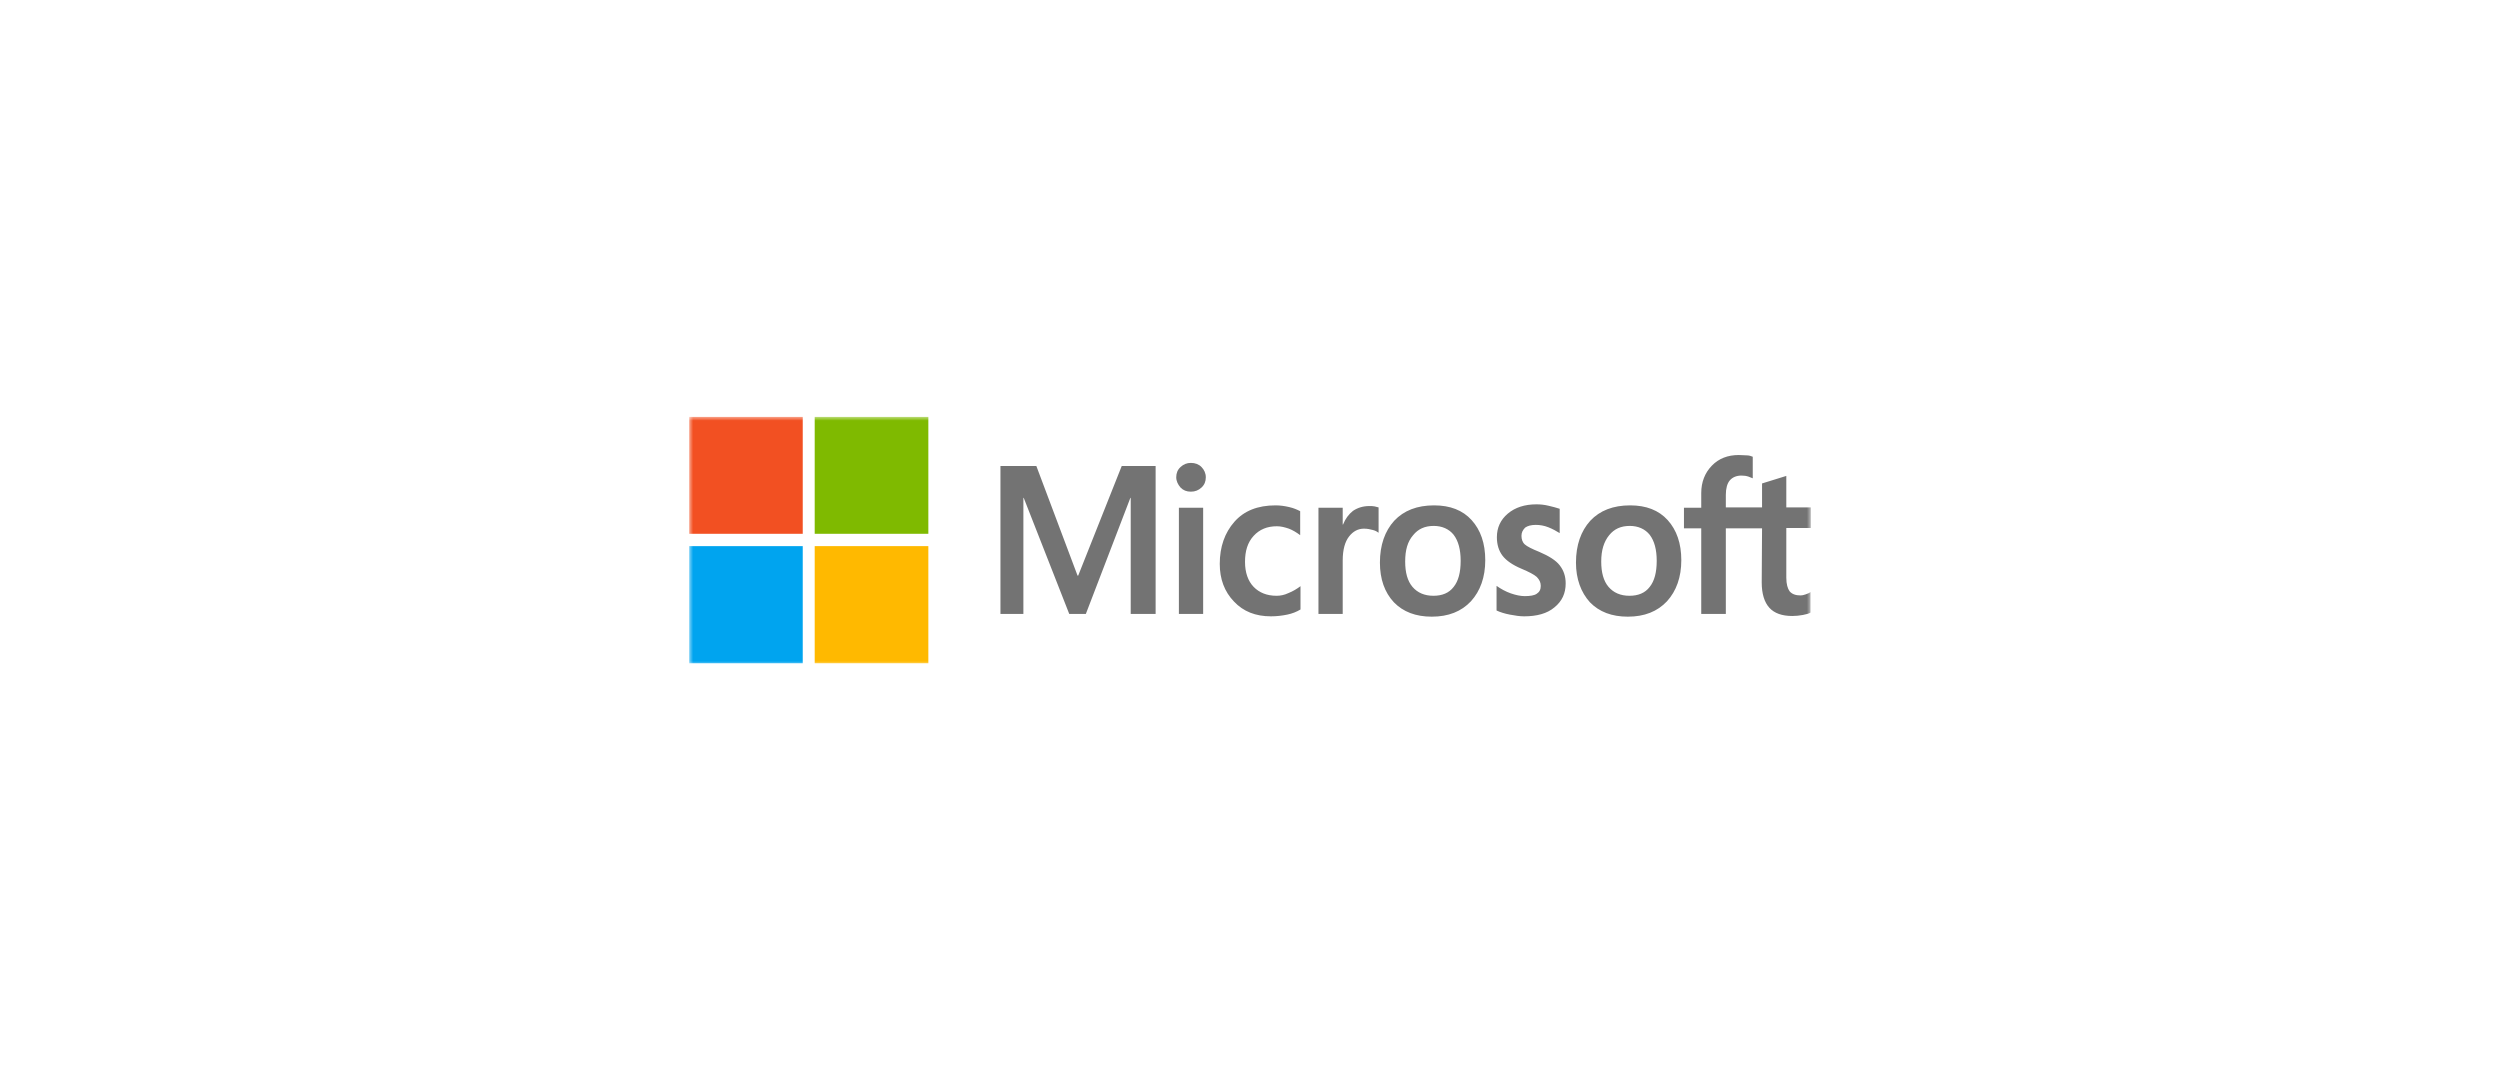 <svg width="312" height="134" viewBox="0 0 312 134" fill="none" xmlns="http://www.w3.org/2000/svg">
<g clip-path="url(#clip0_253_5503)">
<mask id="mask0_253_5503" style="mask-type:luminance" maskUnits="userSpaceOnUse" x="86" y="52" width="140" height="31">
<path d="M226 52H86V83H226V52Z" fill="white"/>
</mask>
<g mask="url(#mask0_253_5503)">
<path d="M144.222 58.155V76.618H141.112V62.13H141.071L135.514 76.618H133.441L127.759 62.13H127.718V76.618H124.856V58.155H129.335L134.477 71.832H134.56L139.993 58.155H144.222ZM146.794 59.565C146.794 59.052 146.959 58.625 147.333 58.283C147.706 57.941 148.12 57.77 148.618 57.77C149.157 57.77 149.613 57.941 149.945 58.283C150.277 58.625 150.485 59.052 150.485 59.565C150.485 60.078 150.318 60.505 149.945 60.847C149.572 61.189 149.157 61.36 148.618 61.36C148.079 61.36 147.664 61.189 147.333 60.847C147.001 60.463 146.794 60.035 146.794 59.565ZM150.153 63.369V76.618H147.126V63.369H150.153ZM159.317 74.353C159.773 74.353 160.271 74.268 160.81 74.011C161.349 73.797 161.847 73.498 162.303 73.156V76.063C161.805 76.362 161.266 76.576 160.644 76.704C160.022 76.832 159.359 76.918 158.612 76.918C156.705 76.918 155.17 76.319 154.009 75.08C152.807 73.84 152.226 72.259 152.226 70.378C152.226 68.241 152.848 66.489 154.051 65.121C155.253 63.754 156.954 63.07 159.193 63.07C159.773 63.07 160.354 63.155 160.893 63.283C161.473 63.412 161.93 63.625 162.262 63.796V66.788C161.805 66.446 161.308 66.147 160.852 65.976C160.354 65.805 159.856 65.677 159.359 65.677C158.156 65.677 157.202 66.062 156.456 66.874C155.709 67.686 155.378 68.754 155.378 70.122C155.378 71.447 155.751 72.515 156.456 73.242C157.161 73.969 158.115 74.353 159.317 74.353ZM170.887 63.155C171.136 63.155 171.344 63.155 171.551 63.198C171.758 63.241 171.924 63.283 172.048 63.326V66.489C171.883 66.361 171.675 66.233 171.344 66.147C171.012 66.062 170.68 65.976 170.224 65.976C169.478 65.976 168.855 66.318 168.358 66.959C167.86 67.6 167.57 68.583 167.57 69.951V76.618H164.543V63.369H167.57V65.463H167.611C167.901 64.737 168.316 64.181 168.855 63.754C169.436 63.369 170.099 63.155 170.887 63.155ZM172.214 70.207C172.214 68.028 172.836 66.275 173.997 64.993C175.2 63.711 176.859 63.07 178.974 63.07C180.964 63.07 182.54 63.668 183.66 64.908C184.78 66.147 185.36 67.814 185.36 69.908C185.36 72.045 184.738 73.755 183.577 75.037C182.374 76.319 180.757 76.96 178.684 76.96C176.693 76.96 175.117 76.362 173.956 75.165C172.795 73.926 172.214 72.259 172.214 70.207ZM175.366 70.079C175.366 71.447 175.656 72.515 176.278 73.242C176.9 73.969 177.771 74.353 178.891 74.353C179.969 74.353 180.84 74.011 181.42 73.242C182.001 72.515 182.291 71.447 182.291 69.994C182.291 68.583 182.001 67.515 181.42 66.745C180.84 66.019 179.969 65.634 178.932 65.634C177.812 65.634 176.983 66.019 176.361 66.788C175.656 67.6 175.366 68.669 175.366 70.079ZM189.88 66.874C189.88 67.301 190.005 67.686 190.295 67.942C190.585 68.198 191.166 68.498 192.119 68.882C193.322 69.395 194.193 69.951 194.649 70.549C195.147 71.19 195.396 71.917 195.396 72.814C195.396 74.054 194.94 75.037 193.986 75.806C193.073 76.576 191.788 76.918 190.212 76.918C189.673 76.918 189.092 76.832 188.429 76.704C187.765 76.576 187.226 76.405 186.77 76.191V73.114C187.309 73.498 187.931 73.84 188.553 74.054C189.175 74.268 189.756 74.396 190.295 74.396C190.958 74.396 191.497 74.31 191.788 74.097C192.119 73.883 192.286 73.584 192.286 73.114C192.286 72.686 192.119 72.344 191.788 72.002C191.456 71.703 190.793 71.361 189.88 70.977C188.76 70.507 187.972 69.951 187.516 69.353C187.06 68.754 186.811 67.985 186.811 67.044C186.811 65.848 187.267 64.865 188.18 64.096C189.092 63.326 190.295 62.941 191.746 62.941C192.202 62.941 192.7 62.984 193.239 63.112C193.779 63.241 194.276 63.369 194.649 63.497V66.532C194.235 66.275 193.779 66.019 193.239 65.805C192.7 65.591 192.161 65.506 191.663 65.506C191.083 65.506 190.627 65.634 190.336 65.848C190.046 66.147 189.88 66.446 189.88 66.874ZM196.681 70.207C196.681 68.028 197.303 66.275 198.464 64.993C199.667 63.711 201.326 63.07 203.441 63.07C205.431 63.07 207.007 63.668 208.127 64.908C209.246 66.147 209.827 67.814 209.827 69.908C209.827 72.045 209.205 73.755 208.044 75.037C206.841 76.319 205.223 76.96 203.15 76.96C201.16 76.96 199.584 76.362 198.423 75.165C197.303 73.926 196.681 72.259 196.681 70.207ZM199.833 70.079C199.833 71.447 200.123 72.515 200.745 73.242C201.367 73.969 202.238 74.353 203.358 74.353C204.436 74.353 205.307 74.011 205.887 73.242C206.468 72.515 206.758 71.447 206.758 69.994C206.758 68.583 206.468 67.515 205.887 66.745C205.307 66.019 204.436 65.634 203.399 65.634C202.28 65.634 201.45 66.019 200.828 66.788C200.164 67.6 199.833 68.669 199.833 70.079ZM219.904 65.933H215.384V76.618H212.315V65.933H210.158V63.369H212.315V61.531C212.315 60.163 212.771 59.009 213.642 58.112C214.513 57.214 215.633 56.787 217.001 56.787C217.374 56.787 217.706 56.83 217.996 56.83C218.287 56.83 218.536 56.915 218.743 57.001V59.693C218.66 59.651 218.452 59.565 218.204 59.48C217.955 59.394 217.664 59.351 217.333 59.351C216.711 59.351 216.213 59.565 215.882 59.95C215.55 60.334 215.384 60.975 215.384 61.745V63.326H219.904V60.334L222.931 59.394V63.326H226V65.891H222.931V72.088C222.931 72.9 223.097 73.456 223.346 73.797C223.636 74.139 224.092 74.31 224.714 74.31C224.88 74.31 225.088 74.268 225.336 74.182C225.585 74.097 225.793 74.011 225.958 73.883V76.447C225.751 76.576 225.461 76.661 225.005 76.747C224.548 76.832 224.134 76.875 223.678 76.875C222.392 76.875 221.438 76.533 220.816 75.849C220.194 75.165 219.862 74.097 219.862 72.686L219.904 65.933Z" fill="#737373"/>
<path d="M100.182 52H86V66.617H100.182V52Z" fill="#F25022"/>
<path d="M115.858 52H101.675V66.617H115.858V52Z" fill="#7FBA00"/>
<path d="M100.182 68.156H86V82.773H100.182V68.156Z" fill="#00A4EF"/>
<path d="M115.858 68.156H101.675V82.773H115.858V68.156Z" fill="#FFB900"/>
</g>
</g>
<defs>
<clipPath id="clip0_253_5503">
<rect width="140" height="31" fill="white" transform="translate(86 52)"/>
</clipPath>
</defs>
</svg>
